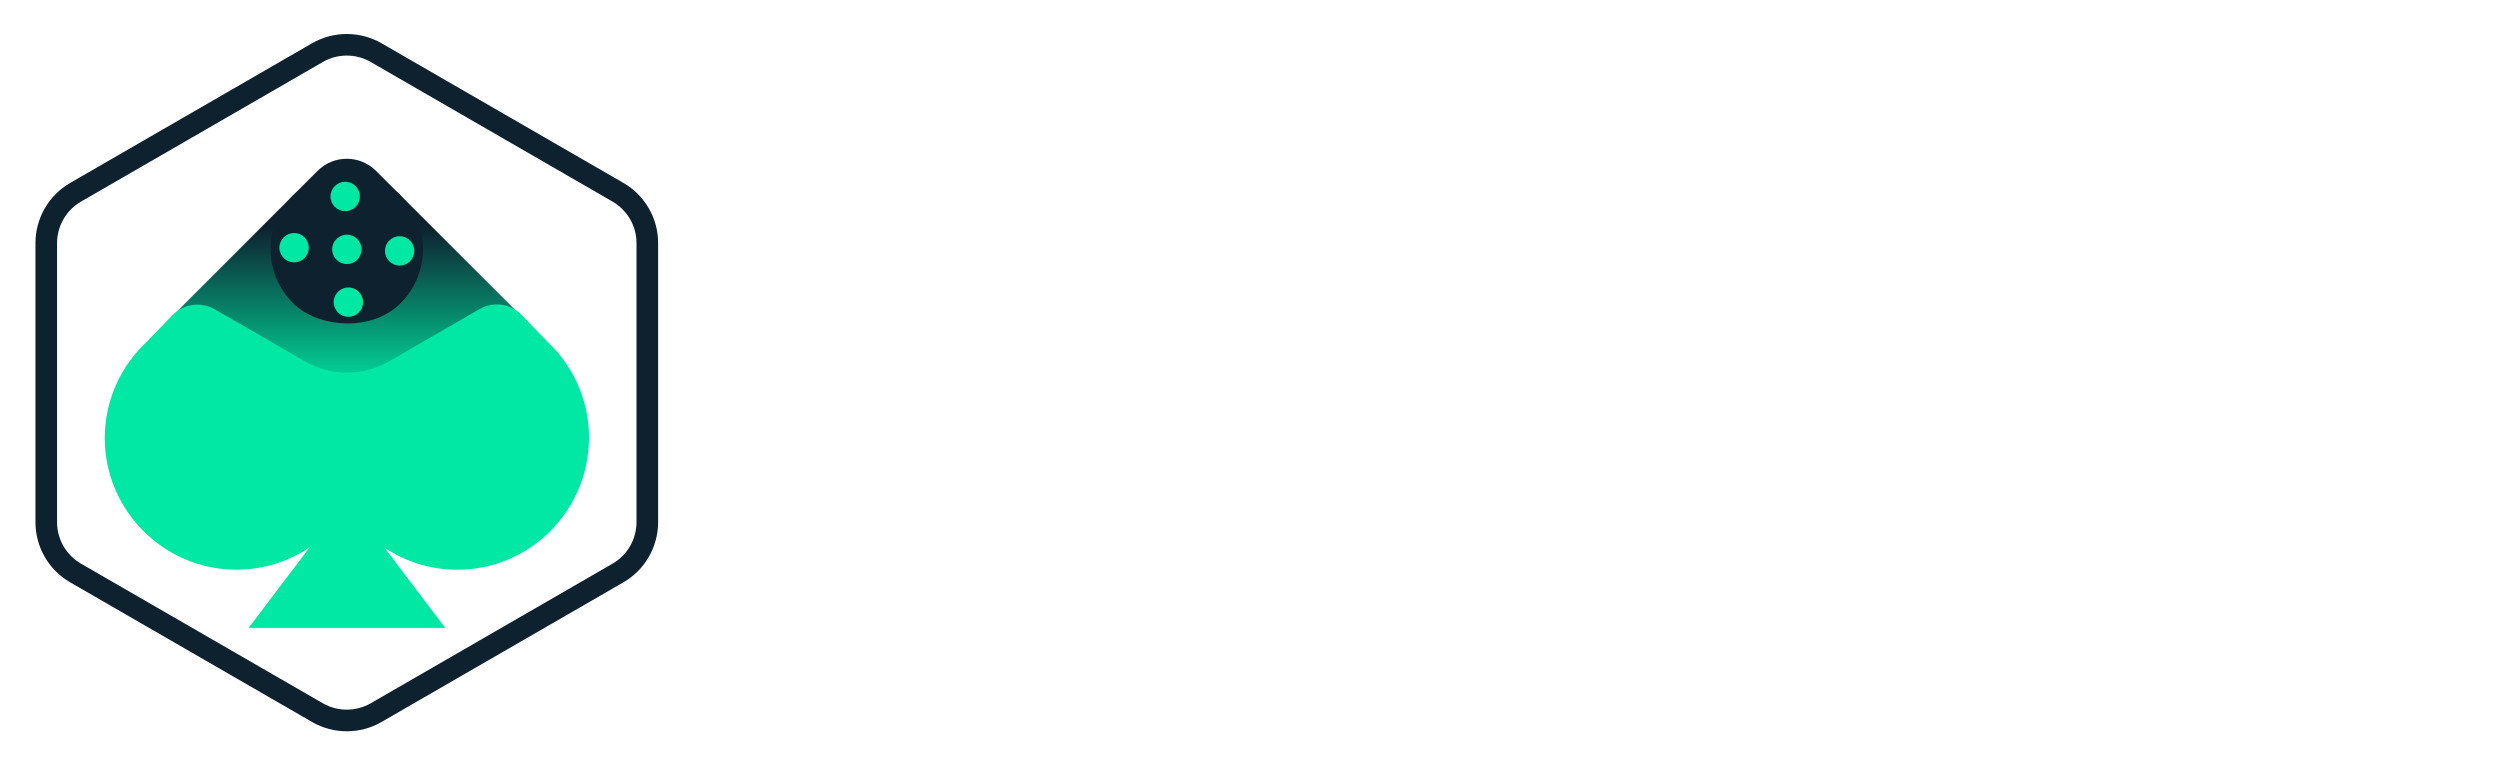 <svg xmlns:xlink="http://www.w3.org/1999/xlink" id="Layer_1" viewBox="0 0 192.888 59.032" version="1.1" sodipodi:docname="megadice-initial-small.svg" width="192.888" height="59.032" inkscape:version="1.3 (0e150ed6c4, 2023-07-21)" xmlns:inkscape="http://www.inkscape.org/namespaces/inkscape" xmlns:sodipodi="http://sodipodi.sourceforge.net/DTD/sodipodi-0.dtd" xmlns="http://www.w3.org/2000/svg" xmlns:svg="http://www.w3.org/2000/svg">
  <sodipodi:namedview id="namedview17" pagecolor="#ffffff" bordercolor="#000000" borderopacity="0.25" inkscape:showpageshadow="2" inkscape:pageopacity="0.0" inkscape:pagecheckerboard="0" inkscape:deskcolor="#d1d1d1" inkscape:zoom="7.4759358" inkscape:cx="96.442775" inkscape:cy="29.628398" inkscape:window-width="2400" inkscape:window-height="1261" inkscape:window-x="2391" inkscape:window-y="-9" inkscape:window-maximized="1" inkscape:current-layer="Layer_1"></sodipodi:namedview>
  <defs id="defs2">
    <style id="style1">.cls-1{fill:#fff;}.cls-2{fill:#0e212f;}.cls-3{fill:url(#linear-gradient);}.cls-4{fill:#00e8a3;}</style>
    <linearGradient id="linear-gradient" x1="28.21" y1="18.26" x2="28.21" y2="30.49" gradientUnits="userSpaceOnUse" gradientTransform="matrix(1.069,0,0,1.069,-3.388,-2.017)">
      <stop offset="0" stop-color="#0e212f" id="stop1"></stop>
      <stop offset="1" stop-color="#00e8a3" id="stop2"></stop>
    </linearGradient>
  <linearGradient id="linear-gradient" x1="28.21" y1="18.26" x2="28.21" y2="30.49" gradientUnits="userSpaceOnUse" gradientTransform="matrix(1.069,0,0,1.069,-3.388,-2.017)">
      <stop offset="0" stop-color="#0e212f" id="stop1"></stop>
      <stop offset="1" stop-color="#00e8a3" id="stop2"></stop>
    </linearGradient></defs>
  <path class="cls-1" d="M 76.127,20.95 V 38.093 H 72.771 V 26.807 l -5.461,7.567 -5.461,-7.567 V 38.093 H 58.493 V 20.95 h 3.206 l 5.611,8.101 5.611,-8.101 z" id="path2" style="" fill="#FFFFFF" stroke-width="1.069px"></path>
  <path class="cls-1" d="m 79.312,20.95 v 3.035 h 12.633 v -3.035 z m 0,17.143 h 12.611 v -3.035 H 79.312 Z M 90.694,27.908 H 79.312 v 2.939 h 11.382 z" id="path3" style="" fill="#FFFFFF" stroke-width="1.069px"></path>
  <path class="cls-1" d="m 111.364,30.28 c 0,4.852 -3.527,8.155 -8.668,8.155 -5.141,0 -9.138,-3.869 -9.138,-8.935 0,-5.066 3.89,-8.892 8.988,-8.892 4.232,0 7.15,2.373 8.229,5.237 l -3.11,0.876 c -0.855,-1.763 -2.447,-2.96 -5.098,-2.96 -3.356,0 -5.611,2.618 -5.611,5.707 0,3.089 2.127,5.825 5.974,5.825 2.886,0 4.649,-1.71 4.948,-3.847 h -5.269 v -2.886 h 8.742 v 1.71 z" id="path4" style="" fill="#FFFFFF" stroke-width="1.069px"></path>
  <path class="cls-1" d="m 122.415,20.95 h -4.361 L 111.492,38.093 h 3.473 l 2.522,-6.68 v 0 l 2.747,-7.246 2.747,7.246 v 0 l 1.122,2.96 h 0.01 l 1.4,3.719 h 3.506 l -6.583,-17.143 z" id="path5" style="" fill="#FFFFFF" stroke-width="1.069px"></path>
  <path class="cls-1" d="m 144.132,20.95 h -7.439 v 3.014 h 7.374 c 2.939,0 4.895,2.223 4.895,5.483 0,3.26 -1.956,5.611 -4.895,5.611 h -7.374 v 3.035 h 7.439 c 5.045,0 8.208,-3.623 8.208,-8.571 0,-4.948 -3.206,-8.571 -8.208,-8.571 z" id="path6" style="" fill="#FFFFFF" stroke-width="1.069px"></path>
  <path class="cls-1" d="m 154.808,20.95 h 3.399 v 17.143 h -3.399 z" id="path7" style="" fill="#FFFFFF" stroke-width="1.069px"></path>
  <path class="cls-1" d="m 160.687,29.489 c 0,-5.045 3.848,-8.892 8.935,-8.892 4.628,0 7.513,2.843 8.304,5.558 l -3.281,0.812 c -0.566,-1.667 -2.405,-3.206 -4.991,-3.206 -3.377,0 -5.536,2.618 -5.536,5.707 0,3.089 2.159,5.803 5.536,5.803 2.597,0 4.435,-1.496 4.991,-3.185 l 3.26,0.834 c -0.78,2.747 -3.676,5.515 -8.208,5.515 -5.162,0 -9.01,-3.869 -9.01,-8.935 z" id="path8" style="" fill="#FFFFFF" stroke-width="1.069px"></path>
  <path class="cls-1" d="m 180.255,20.95 v 3.035 H 192.888 v -3.035 z m 0,17.143 h 12.611 v -3.035 h -12.611 z m 11.382,-10.185 h -11.382 v 2.939 h 11.382 z" id="path9" style="" fill="#FFFFFF" stroke-width="1.069px"></path>
  <path class="cls-1" d="M 22.251,1.21 4.499,11.47 C 1.71,13.084 0,16.055 0,19.272 v 20.499 c 0,3.217 1.721,6.188 4.499,7.802 l 17.752,10.249 c 2.789,1.614 6.22,1.614 9.01,0 L 49.013,47.573 c 2.789,-1.614 4.499,-4.585 4.499,-7.802 V 19.272 c 0,-3.217 -1.721,-6.188 -4.499,-7.802 L 31.261,1.21 c -2.789,-1.614 -6.22,-1.614 -9.01,0 z" id="path10" style="" fill="#FFFFFF" stroke-width="1.069px"></path>
  <path class="cls-2" d="m 26.762,56.422 c -0.93,0 -1.849,-0.235 -2.683,-0.716 L 5.419,44.933 C 3.762,43.982 2.736,42.208 2.736,40.295 V 18.749 c 0,-1.902 1.026,-3.687 2.683,-4.638 L 24.079,3.337 c 1.657,-0.951 3.709,-0.951 5.354,0 L 48.094,14.11 c 1.657,0.951 2.683,2.725 2.683,4.638 v 21.546 c 0,1.902 -1.026,3.687 -2.683,4.638 L 29.433,55.706 c -0.823,0.481 -1.753,0.716 -2.683,0.716 z m 0,-52.134 c -0.641,0 -1.272,0.16 -1.849,0.492 L 6.252,15.553 c -1.133,0.652 -1.849,1.881 -1.849,3.196 v 21.546 c 0,1.315 0.705,2.533 1.849,3.196 l 18.66,10.773 c 1.133,0.652 2.554,0.652 3.687,0 l 18.66,-10.773 C 48.393,42.838 49.109,41.609 49.109,40.295 V 18.749 c 0,-1.315 -0.705,-2.533 -1.849,-3.196 L 28.6,4.78 C 28.033,4.449 27.392,4.288 26.751,4.288 Z" id="path11" style="" fill="#0E212F" stroke-width="1.069px"></path>
  <path class="cls-3" d="m 36.06,26.198 h 5.974 L 29.006,13.18 c -1.24,-1.24 -3.26,-1.24 -4.499,0 L 11.489,26.198 h 7.3 l -2.426,2.918 c 0,0 11.404,7.214 12.237,7.214 0.834,0 8.368,-4.083 8.475,-4.863 0.107,-0.78 0.257,-4.286 0,-4.446 -0.086,-0.053 -0.492,-0.385 -1.015,-0.823 z" id="path12" style="" fill="url(&quot;#linear-gradient&quot;)" stroke-width="1.069px"></path>
  <path class="cls-4" d="m 45.411,34.545 c -0.353,4.938 -4.307,8.956 -9.234,9.373 -3.944,0.342 -7.46,-1.582 -9.416,-4.606 -1.956,3.014 -5.461,4.938 -9.394,4.606 C 12.398,43.501 8.422,39.429 8.101,34.448 7.898,31.157 9.266,28.196 11.51,26.198 v 0 c 0,0 1.806,-1.881 1.806,-1.881 0.844,-0.876 2.18,-1.069 3.238,-0.46 l 7,4.04 c 0.994,0.566 2.105,0.855 3.217,0.855 1.111,0 2.223,-0.289 3.217,-0.855 l 7.011,-4.051 c 1.058,-0.609 2.394,-0.427 3.238,0.449 l 1.966,2.031 h -0.011 c 2.17,2.009 3.463,4.948 3.228,8.187 z" id="path13" style="" fill="#00E8A3" stroke-width="1.069px"></path>
  <polygon class="cls-4" points="28.21,37.84 21.11,47.21 35.31,47.21 28.21,37.84 21.11,47.21 35.31,47.21 " id="polygon13" transform="matrix(1.069,0,0,1.069,-3.388,-2.017)" fill="#00E8A3"></polygon>
  <rect class="cls-2" x="-0.556" y="26.649" width="11.746" height="11.746" rx="5.867" ry="5.867" transform="rotate(-45)" id="rect13" style="" fill="#0E212F" stroke-width="1.069px"></rect>
  <circle class="cls-4" cx="26.762" cy="19.24" r="1.133" id="circle13" style="" fill="#00E8A3" stroke-width="1.069px"></circle>
  <circle class="cls-4" cx="22.69" cy="19.112" r="1.133" id="circle14" style="" fill="#00E8A3" stroke-width="1.069px"></circle>
  <circle class="cls-4" cx="26.633" cy="15.158" r="1.133" id="circle15" style="" fill="#00E8A3" stroke-width="1.069px"></circle>
  <circle class="cls-4" cx="26.879" cy="23.312" r="1.133" id="circle16" style="" fill="#00E8A3" stroke-width="1.069px"></circle>
  <circle class="cls-4" cx="30.833" cy="19.358" r="1.133" id="circle17" style="" fill="#00E8A3" stroke-width="1.069px"></circle>
</svg>